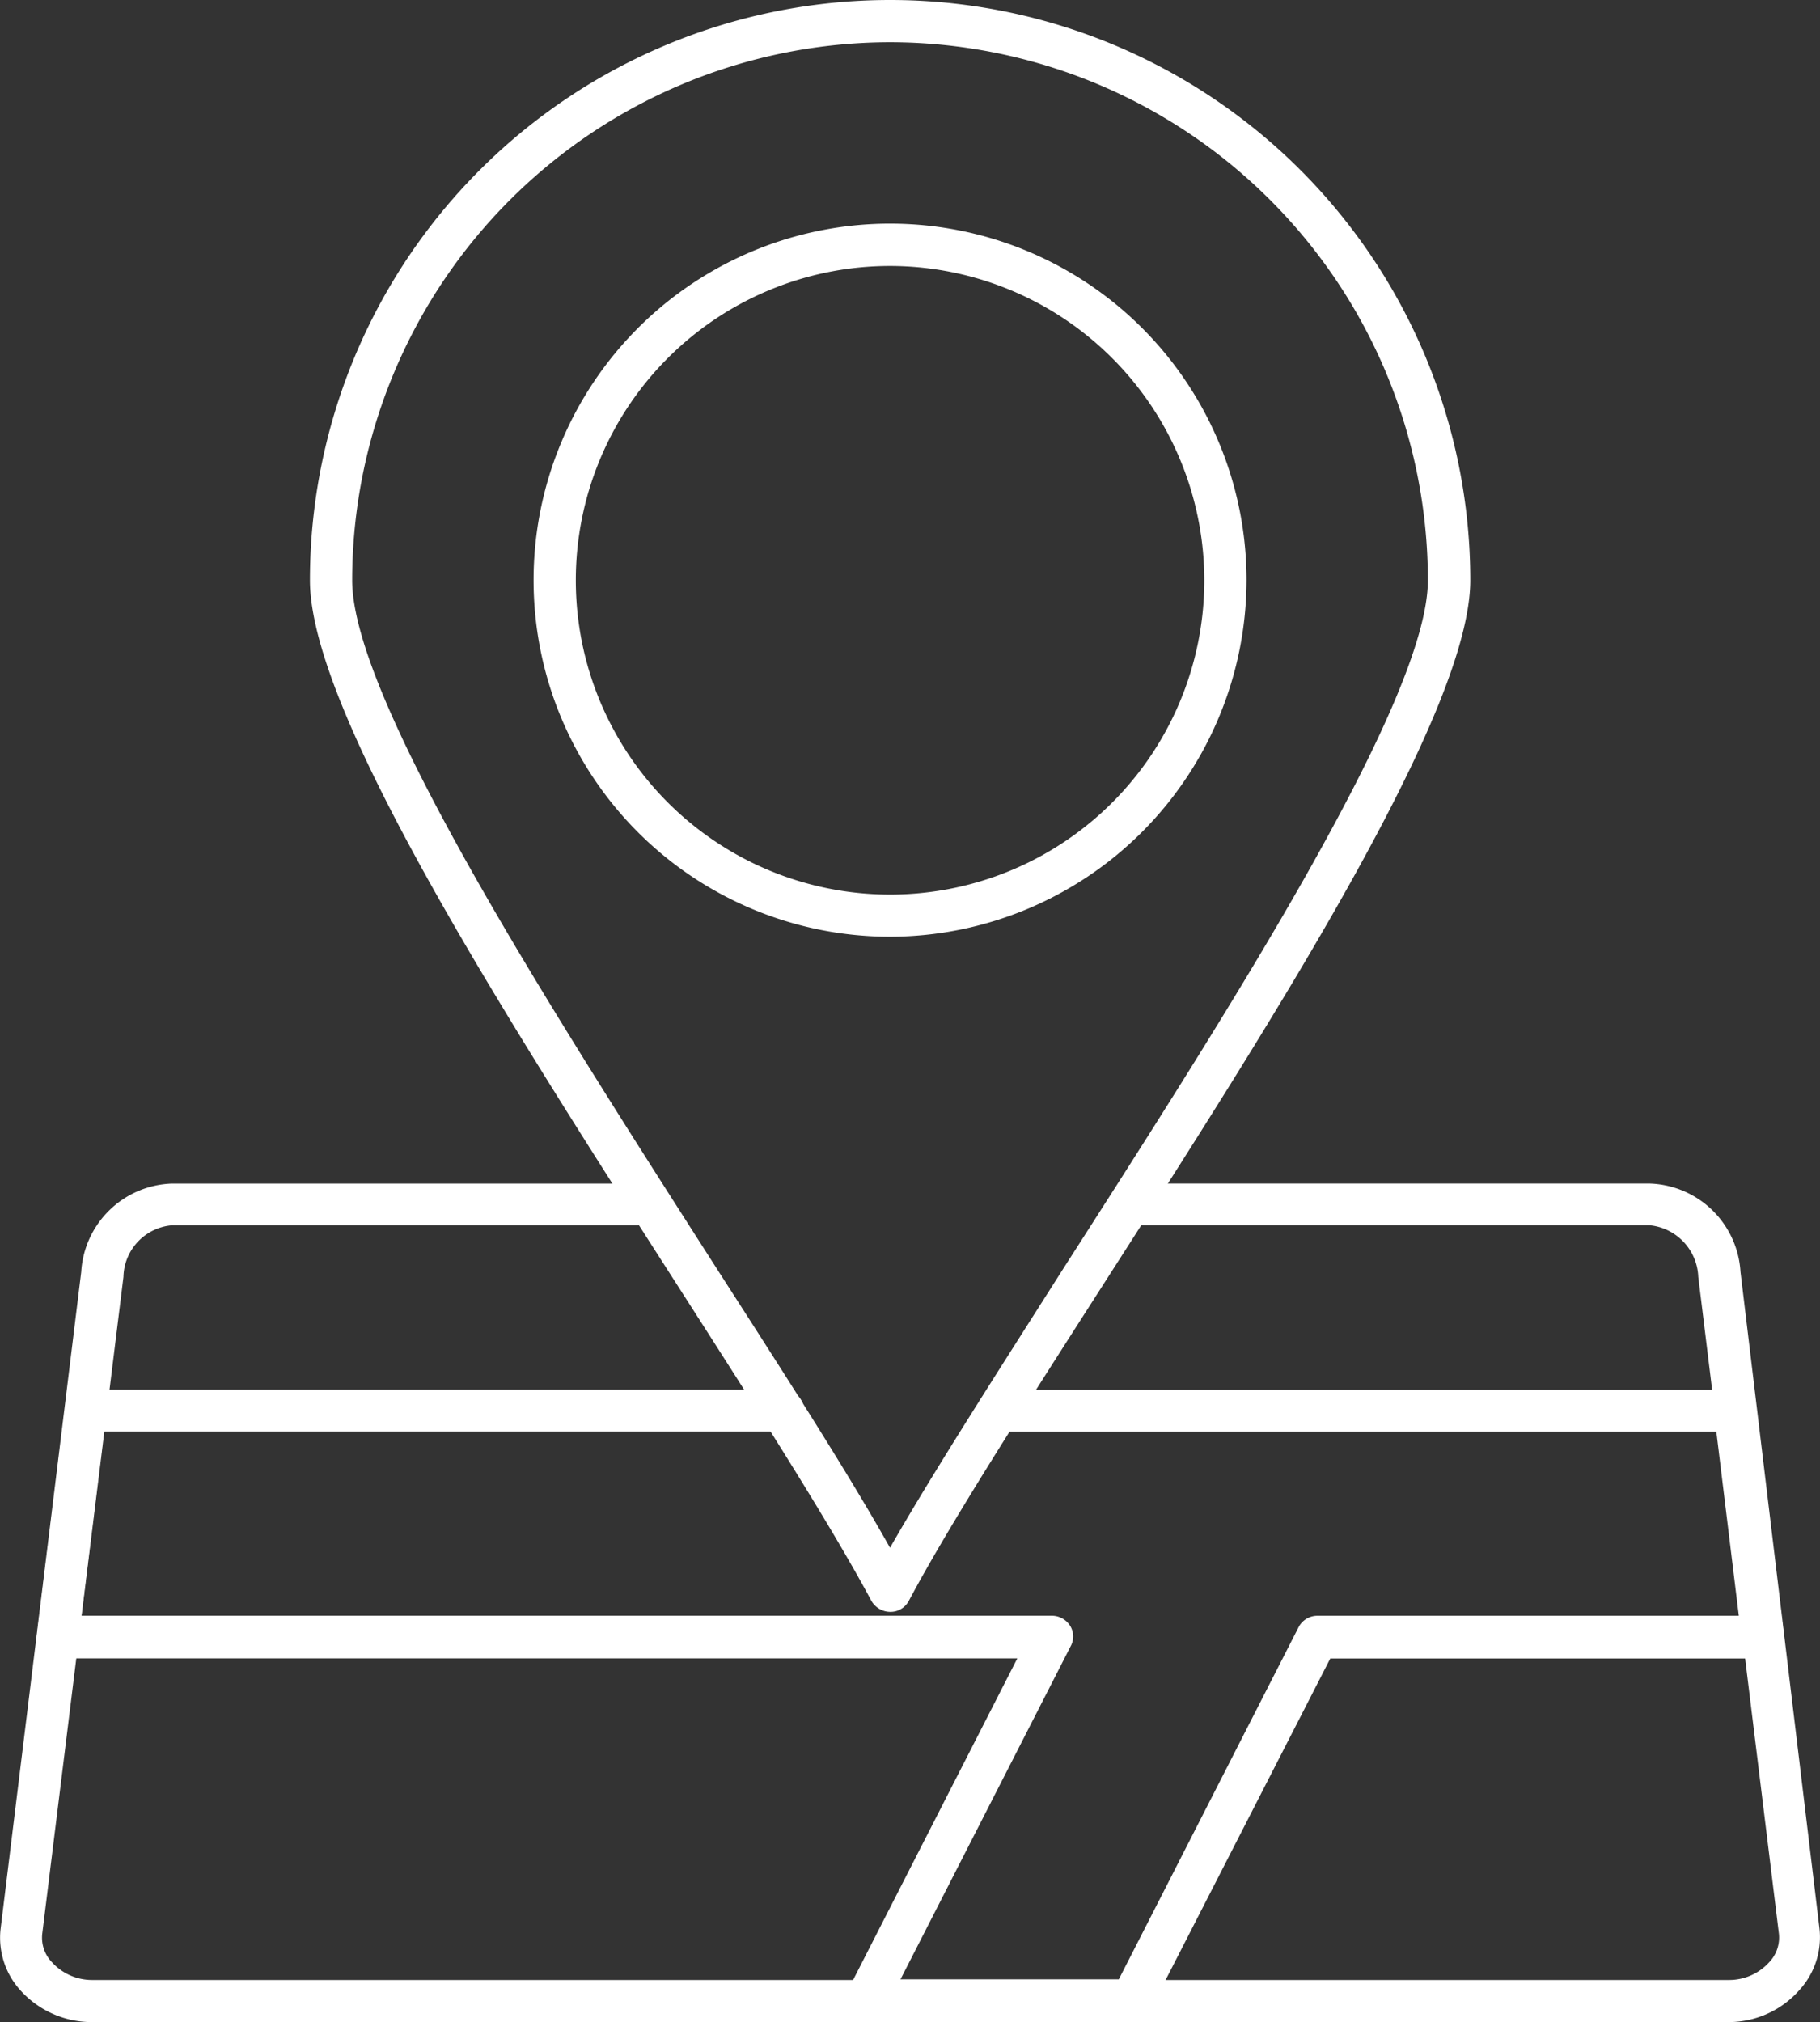 <svg xmlns="http://www.w3.org/2000/svg" id="noun-location-7038945" width="67.53" height="75.016" viewBox="0 0 67.53 75.016"><rect x="0" y="0" width="67.53" height="75.016" fill="#333333" stroke="none"/><path id="Path_11" data-name="Path 11" d="M49.258,72.289a.813.813,0,0,1-.691-.406c-1.527-2.848-4.23-7.082-7.1-11.555-6.43-10.031-13.734-21.4-13.734-26.309a21.527,21.527,0,0,1,43.054,0c0,4.9-7.3,16.277-13.734,26.309-2.867,4.477-5.574,8.688-7.1,11.555a.766.766,0,0,1-.691.406Zm0-58.23A19.982,19.982,0,0,0,29.3,34.02c0,4.457,7.488,16.094,13.488,25.473,2.5,3.887,4.883,7.59,6.469,10.418,1.605-2.809,3.988-6.512,6.469-10.418,6-9.359,13.488-21.016,13.488-25.473A19.982,19.982,0,0,0,49.25,14.059Z" transform="translate(-16.233 -12.492)" fill="#fff" fill-rule="evenodd"></path><path id="Path_12" data-name="Path 12" d="M49.258,47.242A13.227,13.227,0,1,1,62.485,34.015,13.252,13.252,0,0,1,49.258,47.242Zm0-24.883a11.66,11.66,0,1,0,11.66,11.66A11.673,11.673,0,0,0,49.258,22.359Z" transform="translate(-16.233 -12.492)" fill="#fff" fill-rule="evenodd"></path><path id="Path_13" data-name="Path 13" d="M80.387,87.508H19.614a3.571,3.571,0,0,1-2.625-1.18,2.9,2.9,0,0,1-.734-2.277l2.992-24.375A3.486,3.486,0,0,1,22.626,56.4H40.368a.773.773,0,1,1,0,1.547H22.626a1.964,1.964,0,0,0-1.812,1.914L17.8,84.235a1.313,1.313,0,0,0,.367,1.059,2.006,2.006,0,0,0,1.465.652H80.407a2.006,2.006,0,0,0,1.465-.652,1.327,1.327,0,0,0,.367-1.059L79.246,59.86a2,2,0,0,0-1.812-1.914H58.207a.773.773,0,0,1,0-1.547H77.434a3.486,3.486,0,0,1,3.379,3.277l2.93,24.355a2.9,2.9,0,0,1-.734,2.277,3.506,3.506,0,0,1-2.625,1.2Z" transform="translate(-16.233 -12.492)" fill="#fff" fill-rule="evenodd"></path><path id="Path_14" data-name="Path 14" d="M58.211,87.508H48.363a.809.809,0,0,1-.672-.367.752.752,0,0,1-.02-.773L53.98,74.015h-35.6a.836.836,0,0,1-.59-.266.75.75,0,0,1-.184-.609l1.039-8.4a.787.787,0,0,1,.773-.691H45.294a.773.773,0,1,1,0,1.547H20.087l-.836,6.836H55.263a.809.809,0,0,1,.672.367.752.752,0,0,1,.02.773L49.645,85.922h8.1L64.415,72.86a.784.784,0,0,1,.691-.426H80.751L79.916,65.6H53.264a.773.773,0,1,1,0-1.547H80.608a.771.771,0,0,1,.773.691l1.039,8.4a.8.8,0,0,1-.184.609.8.8,0,0,1-.59.266H65.592L58.9,87.082a.742.742,0,0,1-.691.426Z" transform="translate(-16.233 -12.492)" fill="#fff" fill-rule="evenodd"></path></svg>
